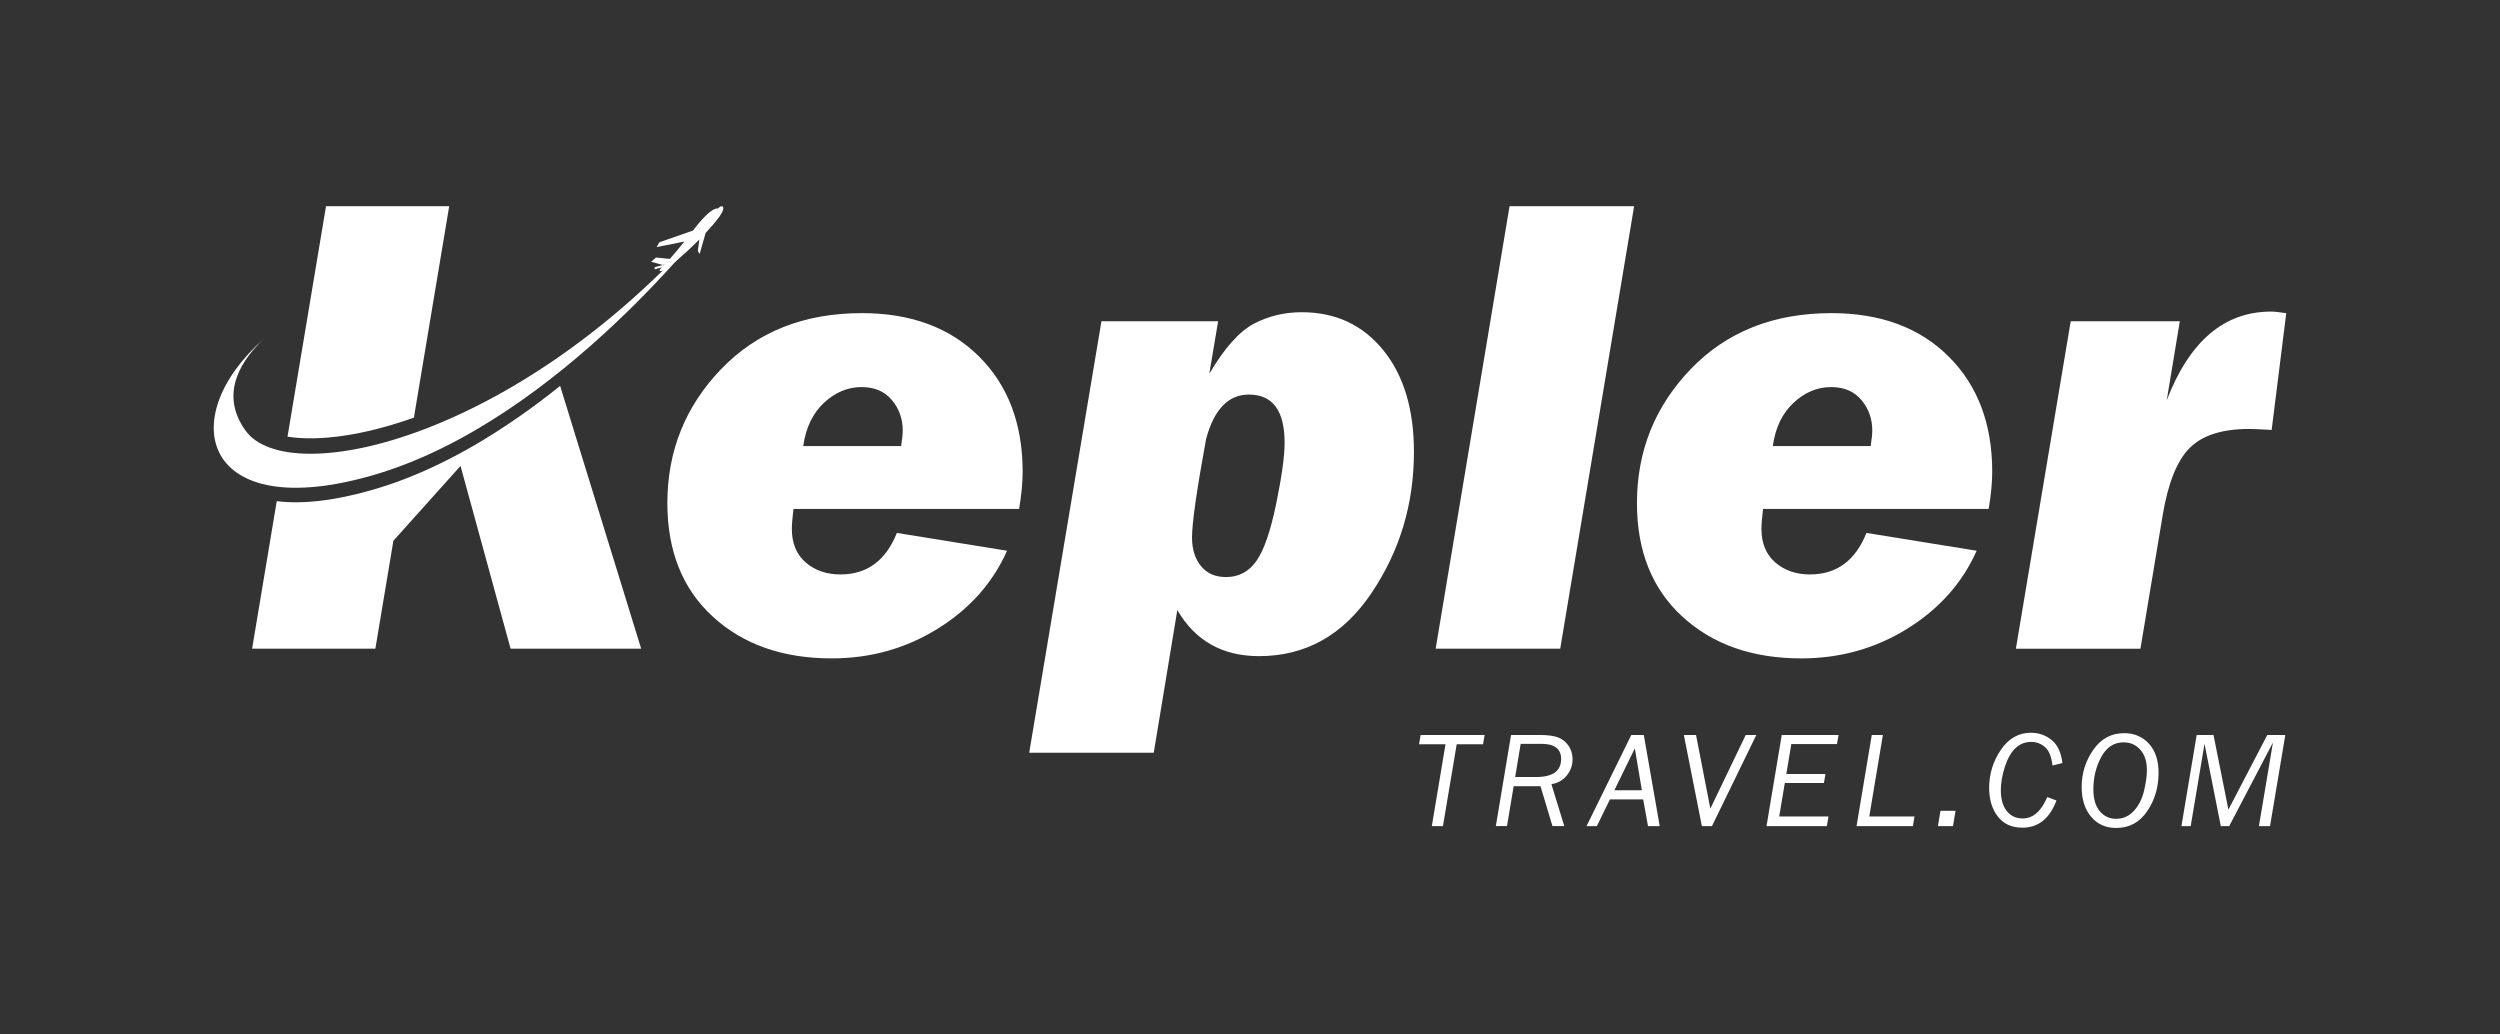 <svg xmlns="http://www.w3.org/2000/svg" viewBox="0 0 634.24 262.37" style="enable-background:new 0 0 634.24 262.37" xml:space="preserve">
  <rect x="0" y="0" width="634.24" height="262.37" fill="#333333" stroke="none"/>
  <path style="fill:#fff" d="M376.24 188.82h-6.68l-3.49 20.76h-2.82l3.47-20.76h-6.71l.39-2.35h16.24l-.4 2.35zM390.81 199.45h-6.8l-1.69 10.12h-2.83l3.86-23.11h7.23c2.18 0 3.8.23 4.87.69 1.07.46 1.92 1.17 2.55 2.14.63.97.95 2.08.95 3.32 0 1.57-.49 2.95-1.48 4.15-.99 1.2-2.28 1.93-3.88 2.18l3.26 10.63h-3l-3.04-10.12zm-6.42-2.32h5.29c4.25 0 6.37-1.53 6.37-4.59 0-2.55-1.66-3.83-4.98-3.83h-5.28l-1.4 8.42zM416.87 202.81h-8.44l-3.31 6.77h-2.62l11.35-23.11h3.18l4.03 23.11h-2.97l-1.22-6.77zm-.33-2.32-1.79-10.62-5.2 10.62h6.99zM434.32 209.58h-2.56l-4.57-23.11h3.09l3.63 18.68 8.97-18.68h2.69l-11.25 23.11zM448.16 209.58l3.86-23.11h14.41l-.39 2.29h-11.59l-1.27 7.6h9.93l-.39 2.29h-9.92l-1.42 8.48h12.5l-.41 2.46h-15.31zM485.29 209.58H471l3.86-23.11h2.82l-3.45 20.66h11.47l-.41 2.45zM495.46 209.58h-3.81l.64-3.89h3.83l-.66 3.89zM523.23 193.58l-2.52.63c-.26-2.25-.89-3.81-1.9-4.68-1.01-.87-2.17-1.31-3.51-1.31-1.55 0-2.88.53-3.99 1.59-1.11 1.06-2.01 2.64-2.69 4.74-.68 2.1-1.02 4.06-1.02 5.89 0 2.3.51 4.08 1.52 5.33s2.35 1.87 4.01 1.87c2.64 0 4.72-1.81 6.25-5.43l2.34.88c-1.73 4.59-4.61 6.89-8.65 6.89-2.7 0-4.78-.95-6.24-2.84-1.46-1.9-2.19-4.31-2.19-7.25 0-3.51.98-6.72 2.95-9.63 1.97-2.91 4.51-4.36 7.63-4.36 2.01 0 3.76.61 5.27 1.83 1.5 1.21 2.41 3.16 2.74 5.85zM536.87 210.05c-2.65 0-4.77-.95-6.37-2.85-1.59-1.9-2.39-4.41-2.39-7.51 0-3.5.98-6.66 2.95-9.47 1.96-2.81 4.57-4.22 7.82-4.22 2.57 0 4.67.89 6.3 2.68s2.44 4.24 2.44 7.35c0 3.69-.96 6.96-2.9 9.79-1.92 2.82-4.54 4.23-7.85 4.23zm-.01-2.32c1.76 0 3.25-.67 4.49-2.01 1.23-1.34 2.09-3.03 2.58-5.08.48-2.05.73-3.79.73-5.21 0-2.22-.55-3.97-1.66-5.22-1.11-1.25-2.51-1.88-4.23-1.88-2.46 0-4.35 1.23-5.69 3.7-1.34 2.47-2 5.22-2 8.24 0 2.4.54 4.24 1.62 5.52 1.09 1.3 2.47 1.94 4.16 1.94zM575.9 209.58h-2.82l3.56-21.21-11.1 21.21h-2.13l-4.13-20.88-3.51 20.88h-2.35l3.87-23.11h4.27l3.78 18.93 9.86-18.93h4.57l-3.87 23.11z"/>
  <g>
    <path style="fill:#fff" d="M258.54 129.12H201.3c-.27 2.26-.41 3.94-.41 5.04 0 3.64 1.16 6.48 3.49 8.51 2.33 2.04 5.28 3.06 8.84 3.06 6.75 0 11.51-3.51 14.31-10.53l27.96 4.52c-3.62 8.14-9.47 14.72-17.56 19.76-8.09 5.03-17.06 7.55-26.93 7.55-12.39 0-22.44-3.52-30.14-10.57-7.7-7.04-11.55-16.65-11.55-28.82 0-13.21 4.55-24.55 13.65-34.01 9.1-9.46 21-14.19 35.69-14.19 12.44 0 22.35 3.67 29.73 11 7.37 7.34 11.06 17.08 11.06 29.23.01 2.75-.3 5.9-.9 9.45zm-29.93-15.95c.27-1.7.41-3.01.41-3.95 0-2.96-.92-5.54-2.75-7.73s-4.4-3.29-7.69-3.29c-3.51 0-6.69 1.33-9.54 3.99-2.85 2.66-4.61 6.32-5.26 10.98h24.83zM279.43 81.51h29.6l-2.24 13.32c3.84-6.52 7.61-10.76 11.31-12.7 3.7-1.95 7.75-2.92 12.14-2.92 8.56 0 15.44 3.19 20.65 9.58 5.21 6.39 7.82 15.01 7.82 25.86 0 13.21-3.59 25.15-10.77 35.81-7.18 10.66-16.7 16-28.54 16-9.27 0-16.17-3.89-20.72-11.68l-5.98 36.19h-31.6l18.33-109.46zm26.55 29.85c-2.38 13-3.57 21.33-3.57 25.01 0 2.96.75 5.37 2.26 7.23 1.51 1.86 3.63 2.8 6.37 2.8 3.23 0 5.8-1.37 7.72-4.11s3.58-7.58 5.01-14.52c1.42-6.93 2.13-12.07 2.13-15.42 0-8.17-3.02-12.25-9.05-12.25-5.22-.01-8.84 3.75-10.87 11.26zM414.57 52.31l-18.75 112.26h-31.6l18.75-112.26h31.6zM504.52 129.12h-57.24c-.27 2.26-.41 3.94-.41 5.04 0 3.64 1.16 6.48 3.49 8.51 2.33 2.04 5.28 3.06 8.84 3.06 6.75 0 11.51-3.51 14.31-10.53l27.96 4.52c-3.62 8.14-9.47 14.72-17.56 19.76-8.09 5.03-17.06 7.55-26.93 7.55-12.39 0-22.44-3.52-30.14-10.57-7.7-7.04-11.55-16.65-11.55-28.82 0-13.21 4.55-24.55 13.65-34.01 9.1-9.46 21-14.19 35.69-14.19 12.44 0 22.35 3.67 29.73 11 7.37 7.34 11.06 17.08 11.06 29.23 0 2.75-.3 5.9-.9 9.45zm-29.94-15.95c.27-1.7.41-3.01.41-3.95 0-2.96-.92-5.54-2.75-7.73-1.84-2.19-4.4-3.29-7.69-3.29-3.51 0-6.69 1.33-9.54 3.99-2.85 2.66-4.61 6.32-5.26 10.98h24.83zM525.33 81.51h27.68l-3.32 20.04c5.77-15 14.59-22.5 26.45-22.5.93 0 2.23.14 3.87.41l-3.7 29.61c-2.85-.17-4.75-.25-5.68-.25-6.86 0-11.89 1.6-15.1 4.81-3.21 3.2-5.49 8.88-6.86 17.04l-5.65 33.91h-31.6l13.91-83.07zM183.45 52.56c-.33-.71-1.37.37-1.37.37s-1.38-.86-6.27 5.56l-8.53 2.98-.7 1.21 7.05-1.4c-1.54 1.93-2.78 3.37-3.7 4.4l-3.51-.34-1.24 1.07 2.97.82.45-.12c-.07.07-.13.14-.19.19l-.26-.07-2.02.55-.11.56 1.85-.5c-.45.47-1.41 1.61 1.2.43 0 0 4.19-3.31 8.36-7.51l-.4 2.91.47.76 1.51-5.32c1.2-1.29 2.36-2.63 3.36-3.96.01.01 1.41-1.88 1.08-2.59z"/>
    <path style="fill:#fff" d="M94.89 120.48c47.14-13.79 86.5-66.06 86.5-66.06-48.43 56.64-108.05 70.19-119.11 54.81-6.88-9.57-.76-18.25 4.84-23.43-23.25 20.3-15.68 47.39 27.77 34.68z"/>
    <g>
      <path style="fill:#fff" d="M142.1 97.9c-13.65 10.95-29.9 21.2-47.21 26.26-10.18 2.98-18.38 3.77-24.68 2.98l-6.25 37.42h31.27l4.57-27.37 17.03-18.99 12.7 46.36h33.13L142.1 97.9zM105.01 105.95l.34-2.06 8.61-51.57H82.71l-9.77 58.46c7.94 1.25 19.14-.24 32.07-4.83z"/>
    </g>
  </g>
</svg>
